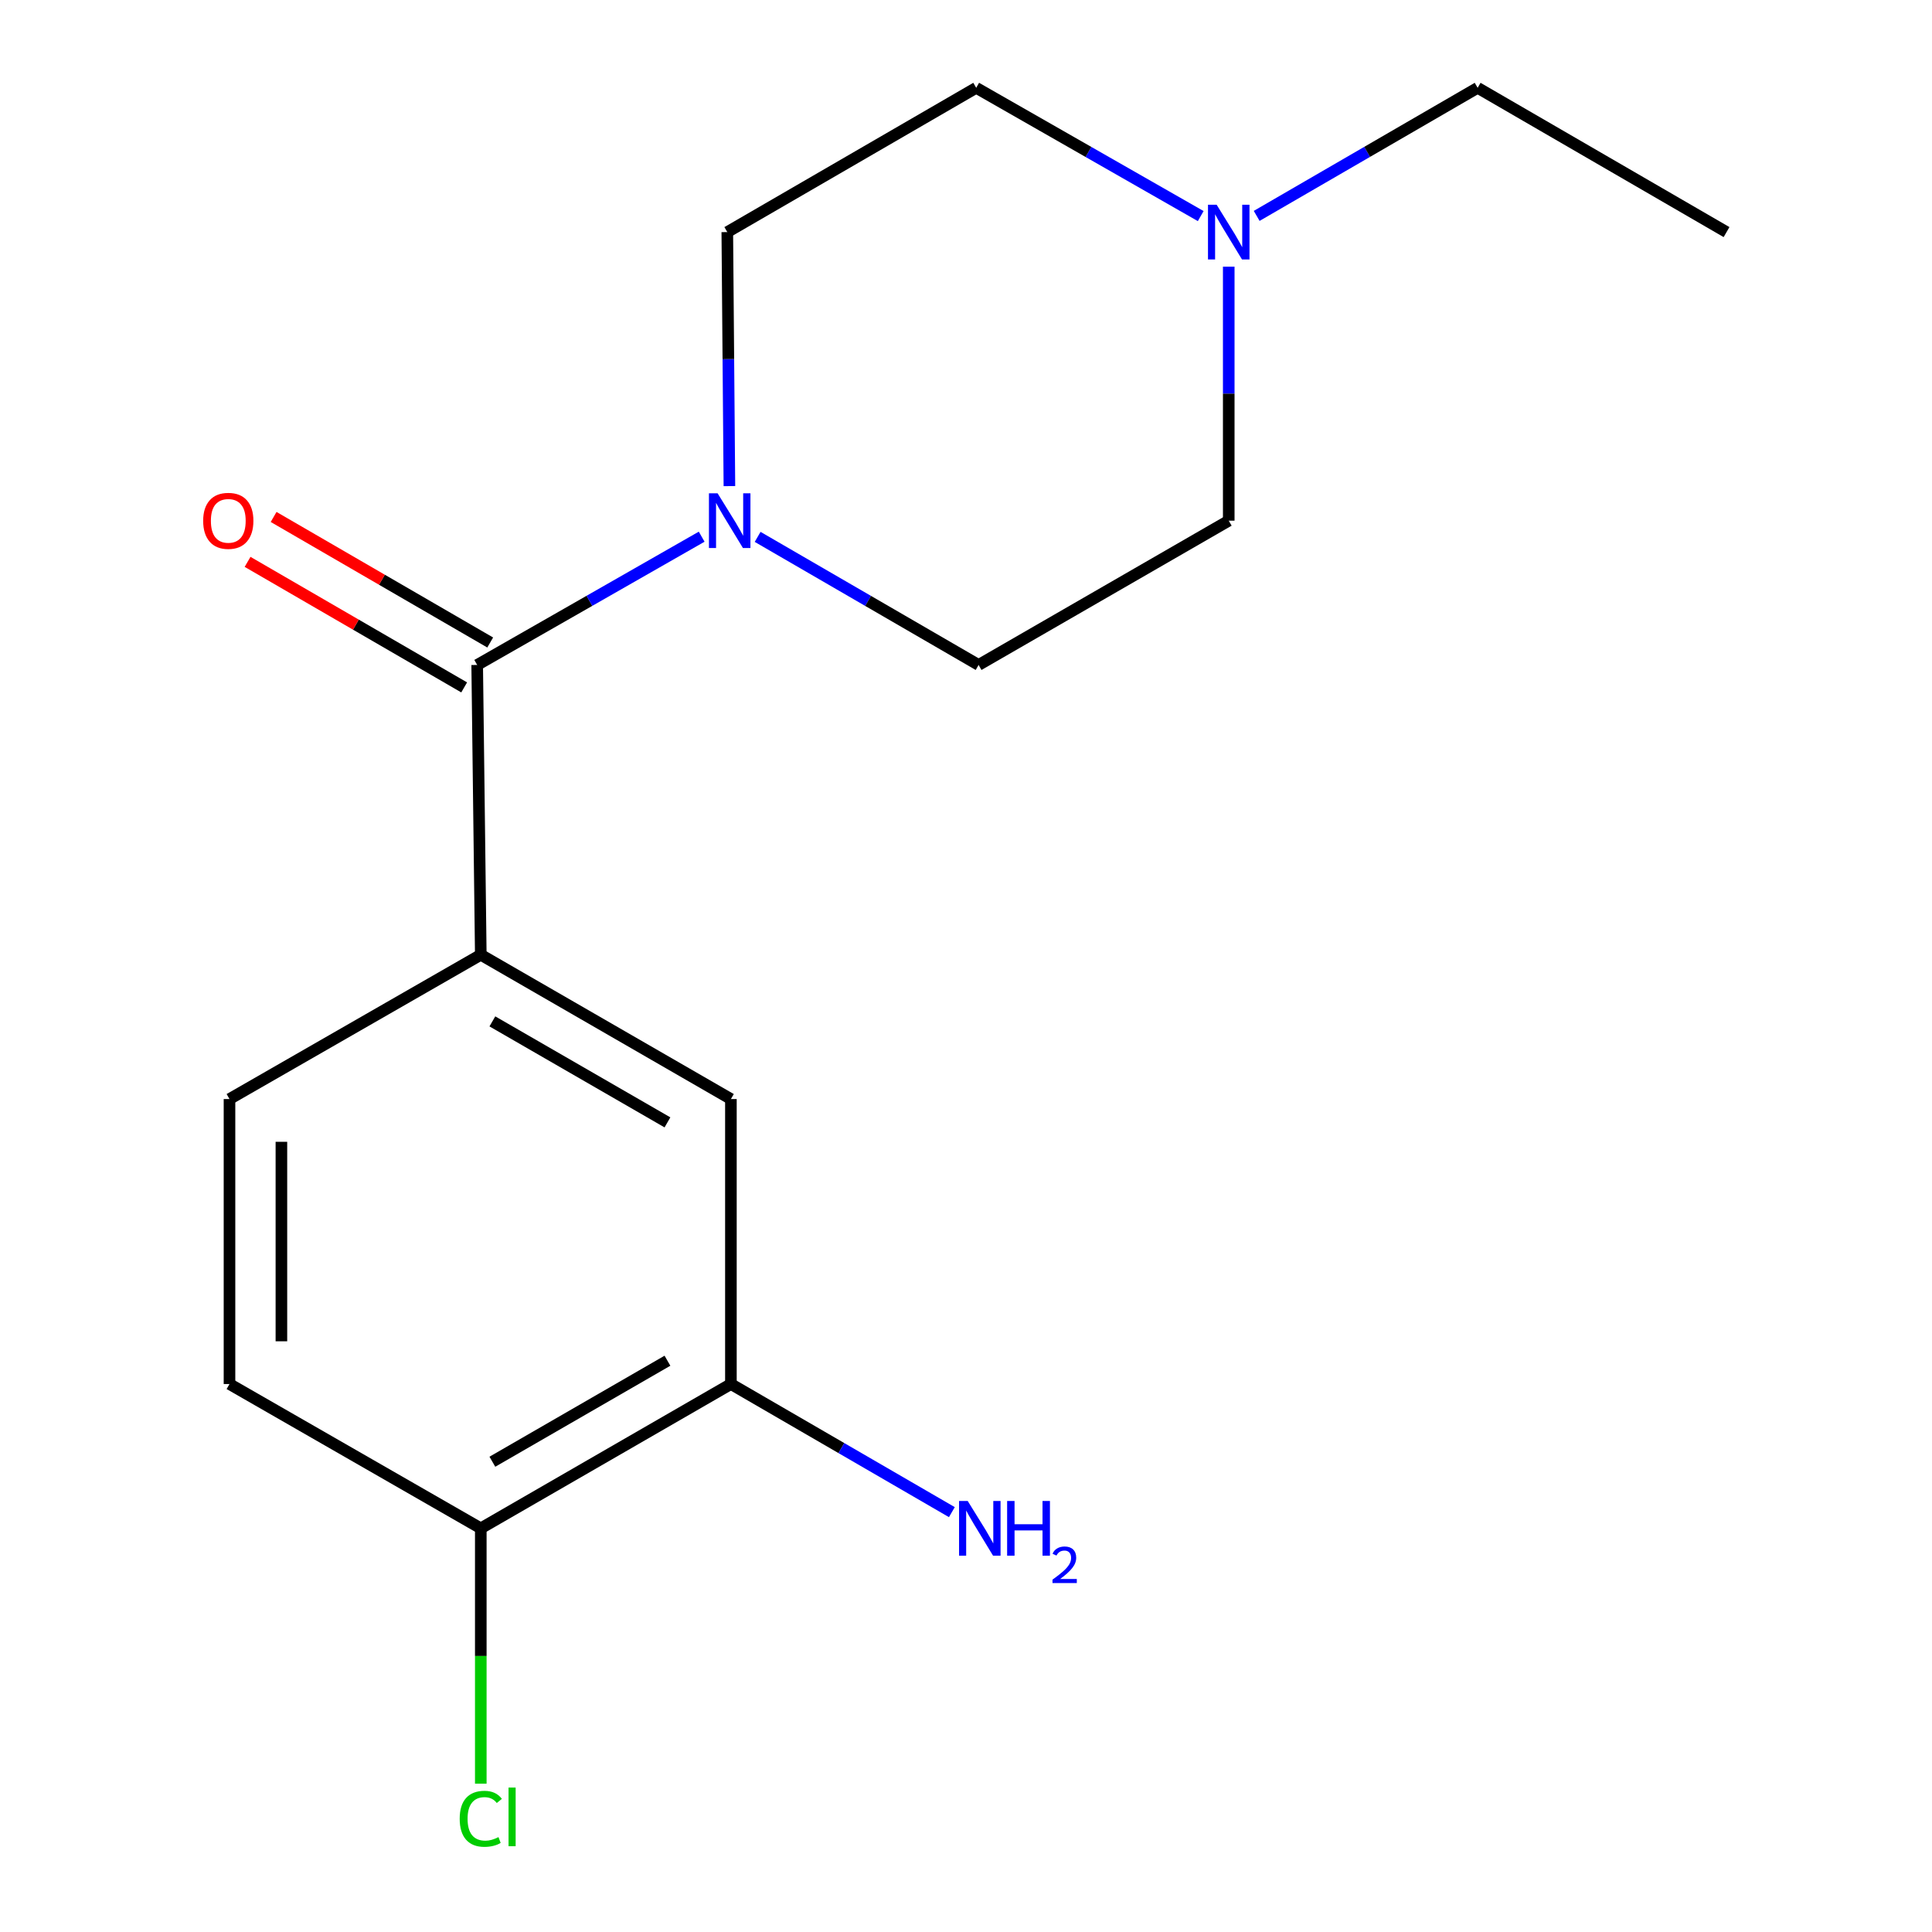 <?xml version='1.0' encoding='iso-8859-1'?>
<svg version='1.1' baseProfile='full'
              xmlns='http://www.w3.org/2000/svg'
                      xmlns:rdkit='http://www.rdkit.org/xml'
                      xmlns:xlink='http://www.w3.org/1999/xlink'
                  xml:space='preserve'
width='1000px' height='1000px' viewBox='0 0 1000 1000'>
<!-- END OF HEADER -->
<rect style='opacity:1.0;fill:#FFFFFF;stroke:none' width='1000' height='1000' x='0' y='0'> </rect>
<path class='bond-0' d='M 246.991,344.18 L 305.088,310.985' style='fill:none;fill-rule:evenodd;stroke:#000000;stroke-width:6px;stroke-linecap:butt;stroke-linejoin:miter;stroke-opacity:1' />
<path class='bond-0' d='M 305.088,310.985 L 363.185,277.789' style='fill:none;fill-rule:evenodd;stroke:#0000FF;stroke-width:6px;stroke-linecap:butt;stroke-linejoin:miter;stroke-opacity:1' />
<path class='bond-1' d='M 246.991,344.18 L 248.857,494.192' style='fill:none;fill-rule:evenodd;stroke:#000000;stroke-width:6px;stroke-linecap:butt;stroke-linejoin:miter;stroke-opacity:1' />
<path class='bond-6' d='M 253.729,332.557 L 197.674,300.065' style='fill:none;fill-rule:evenodd;stroke:#000000;stroke-width:6px;stroke-linecap:butt;stroke-linejoin:miter;stroke-opacity:1' />
<path class='bond-6' d='M 197.674,300.065 L 141.62,267.573' style='fill:none;fill-rule:evenodd;stroke:#FF0000;stroke-width:6px;stroke-linecap:butt;stroke-linejoin:miter;stroke-opacity:1' />
<path class='bond-6' d='M 240.254,355.802 L 184.2,323.31' style='fill:none;fill-rule:evenodd;stroke:#000000;stroke-width:6px;stroke-linecap:butt;stroke-linejoin:miter;stroke-opacity:1' />
<path class='bond-6' d='M 184.2,323.31 L 128.146,290.818' style='fill:none;fill-rule:evenodd;stroke:#FF0000;stroke-width:6px;stroke-linecap:butt;stroke-linejoin:miter;stroke-opacity:1' />
<path class='bond-7' d='M 392.151,277.886 L 449.335,311.033' style='fill:none;fill-rule:evenodd;stroke:#0000FF;stroke-width:6px;stroke-linecap:butt;stroke-linejoin:miter;stroke-opacity:1' />
<path class='bond-7' d='M 449.335,311.033 L 506.52,344.18' style='fill:none;fill-rule:evenodd;stroke:#000000;stroke-width:6px;stroke-linecap:butt;stroke-linejoin:miter;stroke-opacity:1' />
<path class='bond-8' d='M 377.54,251.608 L 376.995,185.87' style='fill:none;fill-rule:evenodd;stroke:#0000FF;stroke-width:6px;stroke-linecap:butt;stroke-linejoin:miter;stroke-opacity:1' />
<path class='bond-8' d='M 376.995,185.87 L 376.45,120.132' style='fill:none;fill-rule:evenodd;stroke:#000000;stroke-width:6px;stroke-linecap:butt;stroke-linejoin:miter;stroke-opacity:1' />
<path class='bond-2' d='M 248.857,494.192 L 378.315,568.869' style='fill:none;fill-rule:evenodd;stroke:#000000;stroke-width:6px;stroke-linecap:butt;stroke-linejoin:miter;stroke-opacity:1' />
<path class='bond-2' d='M 254.851,528.667 L 345.472,580.941' style='fill:none;fill-rule:evenodd;stroke:#000000;stroke-width:6px;stroke-linecap:butt;stroke-linejoin:miter;stroke-opacity:1' />
<path class='bond-9' d='M 248.857,494.192 L 118.787,568.869' style='fill:none;fill-rule:evenodd;stroke:#000000;stroke-width:6px;stroke-linecap:butt;stroke-linejoin:miter;stroke-opacity:1' />
<path class='bond-4' d='M 378.315,568.869 L 378.315,716.374' style='fill:none;fill-rule:evenodd;stroke:#000000;stroke-width:6px;stroke-linecap:butt;stroke-linejoin:miter;stroke-opacity:1' />
<path class='bond-3' d='M 621.489,111.846 L 563.385,78.65' style='fill:none;fill-rule:evenodd;stroke:#0000FF;stroke-width:6px;stroke-linecap:butt;stroke-linejoin:miter;stroke-opacity:1' />
<path class='bond-3' d='M 563.385,78.65 L 505.281,45.455' style='fill:none;fill-rule:evenodd;stroke:#000000;stroke-width:6px;stroke-linecap:butt;stroke-linejoin:miter;stroke-opacity:1' />
<path class='bond-15' d='M 650.455,111.749 L 707.64,78.602' style='fill:none;fill-rule:evenodd;stroke:#0000FF;stroke-width:6px;stroke-linecap:butt;stroke-linejoin:miter;stroke-opacity:1' />
<path class='bond-15' d='M 707.64,78.602 L 764.824,45.455' style='fill:none;fill-rule:evenodd;stroke:#000000;stroke-width:6px;stroke-linecap:butt;stroke-linejoin:miter;stroke-opacity:1' />
<path class='bond-17' d='M 635.993,138.026 L 635.993,203.764' style='fill:none;fill-rule:evenodd;stroke:#0000FF;stroke-width:6px;stroke-linecap:butt;stroke-linejoin:miter;stroke-opacity:1' />
<path class='bond-17' d='M 635.993,203.764 L 635.993,269.502' style='fill:none;fill-rule:evenodd;stroke:#000000;stroke-width:6px;stroke-linecap:butt;stroke-linejoin:miter;stroke-opacity:1' />
<path class='bond-13' d='M 378.315,716.374 L 435.5,749.527' style='fill:none;fill-rule:evenodd;stroke:#000000;stroke-width:6px;stroke-linecap:butt;stroke-linejoin:miter;stroke-opacity:1' />
<path class='bond-13' d='M 435.5,749.527 L 492.684,782.681' style='fill:none;fill-rule:evenodd;stroke:#0000FF;stroke-width:6px;stroke-linecap:butt;stroke-linejoin:miter;stroke-opacity:1' />
<path class='bond-18' d='M 378.315,716.374 L 248.857,791.066' style='fill:none;fill-rule:evenodd;stroke:#000000;stroke-width:6px;stroke-linecap:butt;stroke-linejoin:miter;stroke-opacity:1' />
<path class='bond-18' d='M 345.47,704.306 L 254.849,756.59' style='fill:none;fill-rule:evenodd;stroke:#000000;stroke-width:6px;stroke-linecap:butt;stroke-linejoin:miter;stroke-opacity:1' />
<path class='bond-5' d='M 248.857,791.066 L 118.787,716.374' style='fill:none;fill-rule:evenodd;stroke:#000000;stroke-width:6px;stroke-linecap:butt;stroke-linejoin:miter;stroke-opacity:1' />
<path class='bond-14' d='M 248.857,791.066 L 248.857,857.147' style='fill:none;fill-rule:evenodd;stroke:#000000;stroke-width:6px;stroke-linecap:butt;stroke-linejoin:miter;stroke-opacity:1' />
<path class='bond-14' d='M 248.857,857.147 L 248.857,923.228' style='fill:none;fill-rule:evenodd;stroke:#00CC00;stroke-width:6px;stroke-linecap:butt;stroke-linejoin:miter;stroke-opacity:1' />
<path class='bond-12' d='M 506.52,344.18 L 635.993,269.502' style='fill:none;fill-rule:evenodd;stroke:#000000;stroke-width:6px;stroke-linecap:butt;stroke-linejoin:miter;stroke-opacity:1' />
<path class='bond-11' d='M 376.45,120.132 L 505.281,45.455' style='fill:none;fill-rule:evenodd;stroke:#000000;stroke-width:6px;stroke-linecap:butt;stroke-linejoin:miter;stroke-opacity:1' />
<path class='bond-10' d='M 118.787,568.869 L 118.787,716.374' style='fill:none;fill-rule:evenodd;stroke:#000000;stroke-width:6px;stroke-linecap:butt;stroke-linejoin:miter;stroke-opacity:1' />
<path class='bond-10' d='M 145.655,590.995 L 145.655,694.248' style='fill:none;fill-rule:evenodd;stroke:#000000;stroke-width:6px;stroke-linecap:butt;stroke-linejoin:miter;stroke-opacity:1' />
<path class='bond-16' d='M 764.824,45.455 L 893.655,120.132' style='fill:none;fill-rule:evenodd;stroke:#000000;stroke-width:6px;stroke-linecap:butt;stroke-linejoin:miter;stroke-opacity:1' />
<path  class='atom-1' d='M 371.428 255.342
L 380.708 270.342
Q 381.628 271.822, 383.108 274.502
Q 384.588 277.182, 384.668 277.342
L 384.668 255.342
L 388.428 255.342
L 388.428 283.662
L 384.548 283.662
L 374.588 267.262
Q 373.428 265.342, 372.188 263.142
Q 370.988 260.942, 370.628 260.262
L 370.628 283.662
L 366.948 283.662
L 366.948 255.342
L 371.428 255.342
' fill='#0000FF'/>
<path  class='atom-4' d='M 629.733 105.972
L 639.013 120.972
Q 639.933 122.452, 641.413 125.132
Q 642.893 127.812, 642.973 127.972
L 642.973 105.972
L 646.733 105.972
L 646.733 134.292
L 642.853 134.292
L 632.893 117.892
Q 631.733 115.972, 630.493 113.772
Q 629.293 111.572, 628.933 110.892
L 628.933 134.292
L 625.253 134.292
L 625.253 105.972
L 629.733 105.972
' fill='#0000FF'/>
<path  class='atom-7' d='M 105.16 269.582
Q 105.16 262.782, 108.52 258.982
Q 111.88 255.182, 118.16 255.182
Q 124.44 255.182, 127.8 258.982
Q 131.16 262.782, 131.16 269.582
Q 131.16 276.462, 127.76 280.382
Q 124.36 284.262, 118.16 284.262
Q 111.92 284.262, 108.52 280.382
Q 105.16 276.502, 105.16 269.582
M 118.16 281.062
Q 122.48 281.062, 124.8 278.182
Q 127.16 275.262, 127.16 269.582
Q 127.16 264.022, 124.8 261.222
Q 122.48 258.382, 118.16 258.382
Q 113.84 258.382, 111.48 261.182
Q 109.16 263.982, 109.16 269.582
Q 109.16 275.302, 111.48 278.182
Q 113.84 281.062, 118.16 281.062
' fill='#FF0000'/>
<path  class='atom-14' d='M 500.887 776.906
L 510.167 791.906
Q 511.087 793.386, 512.567 796.066
Q 514.047 798.746, 514.127 798.906
L 514.127 776.906
L 517.887 776.906
L 517.887 805.226
L 514.007 805.226
L 504.047 788.826
Q 502.887 786.906, 501.647 784.706
Q 500.447 782.506, 500.087 781.826
L 500.087 805.226
L 496.407 805.226
L 496.407 776.906
L 500.887 776.906
' fill='#0000FF'/>
<path  class='atom-14' d='M 521.287 776.906
L 525.127 776.906
L 525.127 788.946
L 539.607 788.946
L 539.607 776.906
L 543.447 776.906
L 543.447 805.226
L 539.607 805.226
L 539.607 792.146
L 525.127 792.146
L 525.127 805.226
L 521.287 805.226
L 521.287 776.906
' fill='#0000FF'/>
<path  class='atom-14' d='M 544.819 804.233
Q 545.506 802.464, 547.143 801.487
Q 548.779 800.484, 551.05 800.484
Q 553.875 800.484, 555.459 802.015
Q 557.043 803.546, 557.043 806.266
Q 557.043 809.038, 554.983 811.625
Q 552.951 814.212, 548.727 817.274
L 557.359 817.274
L 557.359 819.386
L 544.767 819.386
L 544.767 817.618
Q 548.251 815.136, 550.311 813.288
Q 552.396 811.44, 553.399 809.777
Q 554.403 808.114, 554.403 806.398
Q 554.403 804.602, 553.505 803.599
Q 552.607 802.596, 551.05 802.596
Q 549.545 802.596, 548.542 803.203
Q 547.539 803.81, 546.826 805.157
L 544.819 804.233
' fill='#0000FF'/>
<path  class='atom-15' d='M 237.937 941.402
Q 237.937 934.362, 241.217 930.682
Q 244.537 926.962, 250.817 926.962
Q 256.657 926.962, 259.777 931.082
L 257.137 933.242
Q 254.857 930.242, 250.817 930.242
Q 246.537 930.242, 244.257 933.122
Q 242.017 935.962, 242.017 941.402
Q 242.017 947.002, 244.337 949.882
Q 246.697 952.762, 251.257 952.762
Q 254.377 952.762, 258.017 950.882
L 259.137 953.882
Q 257.657 954.842, 255.417 955.402
Q 253.177 955.962, 250.697 955.962
Q 244.537 955.962, 241.217 952.202
Q 237.937 948.442, 237.937 941.402
' fill='#00CC00'/>
<path  class='atom-15' d='M 263.217 925.242
L 266.897 925.242
L 266.897 955.602
L 263.217 955.602
L 263.217 925.242
' fill='#00CC00'/>
</svg>
